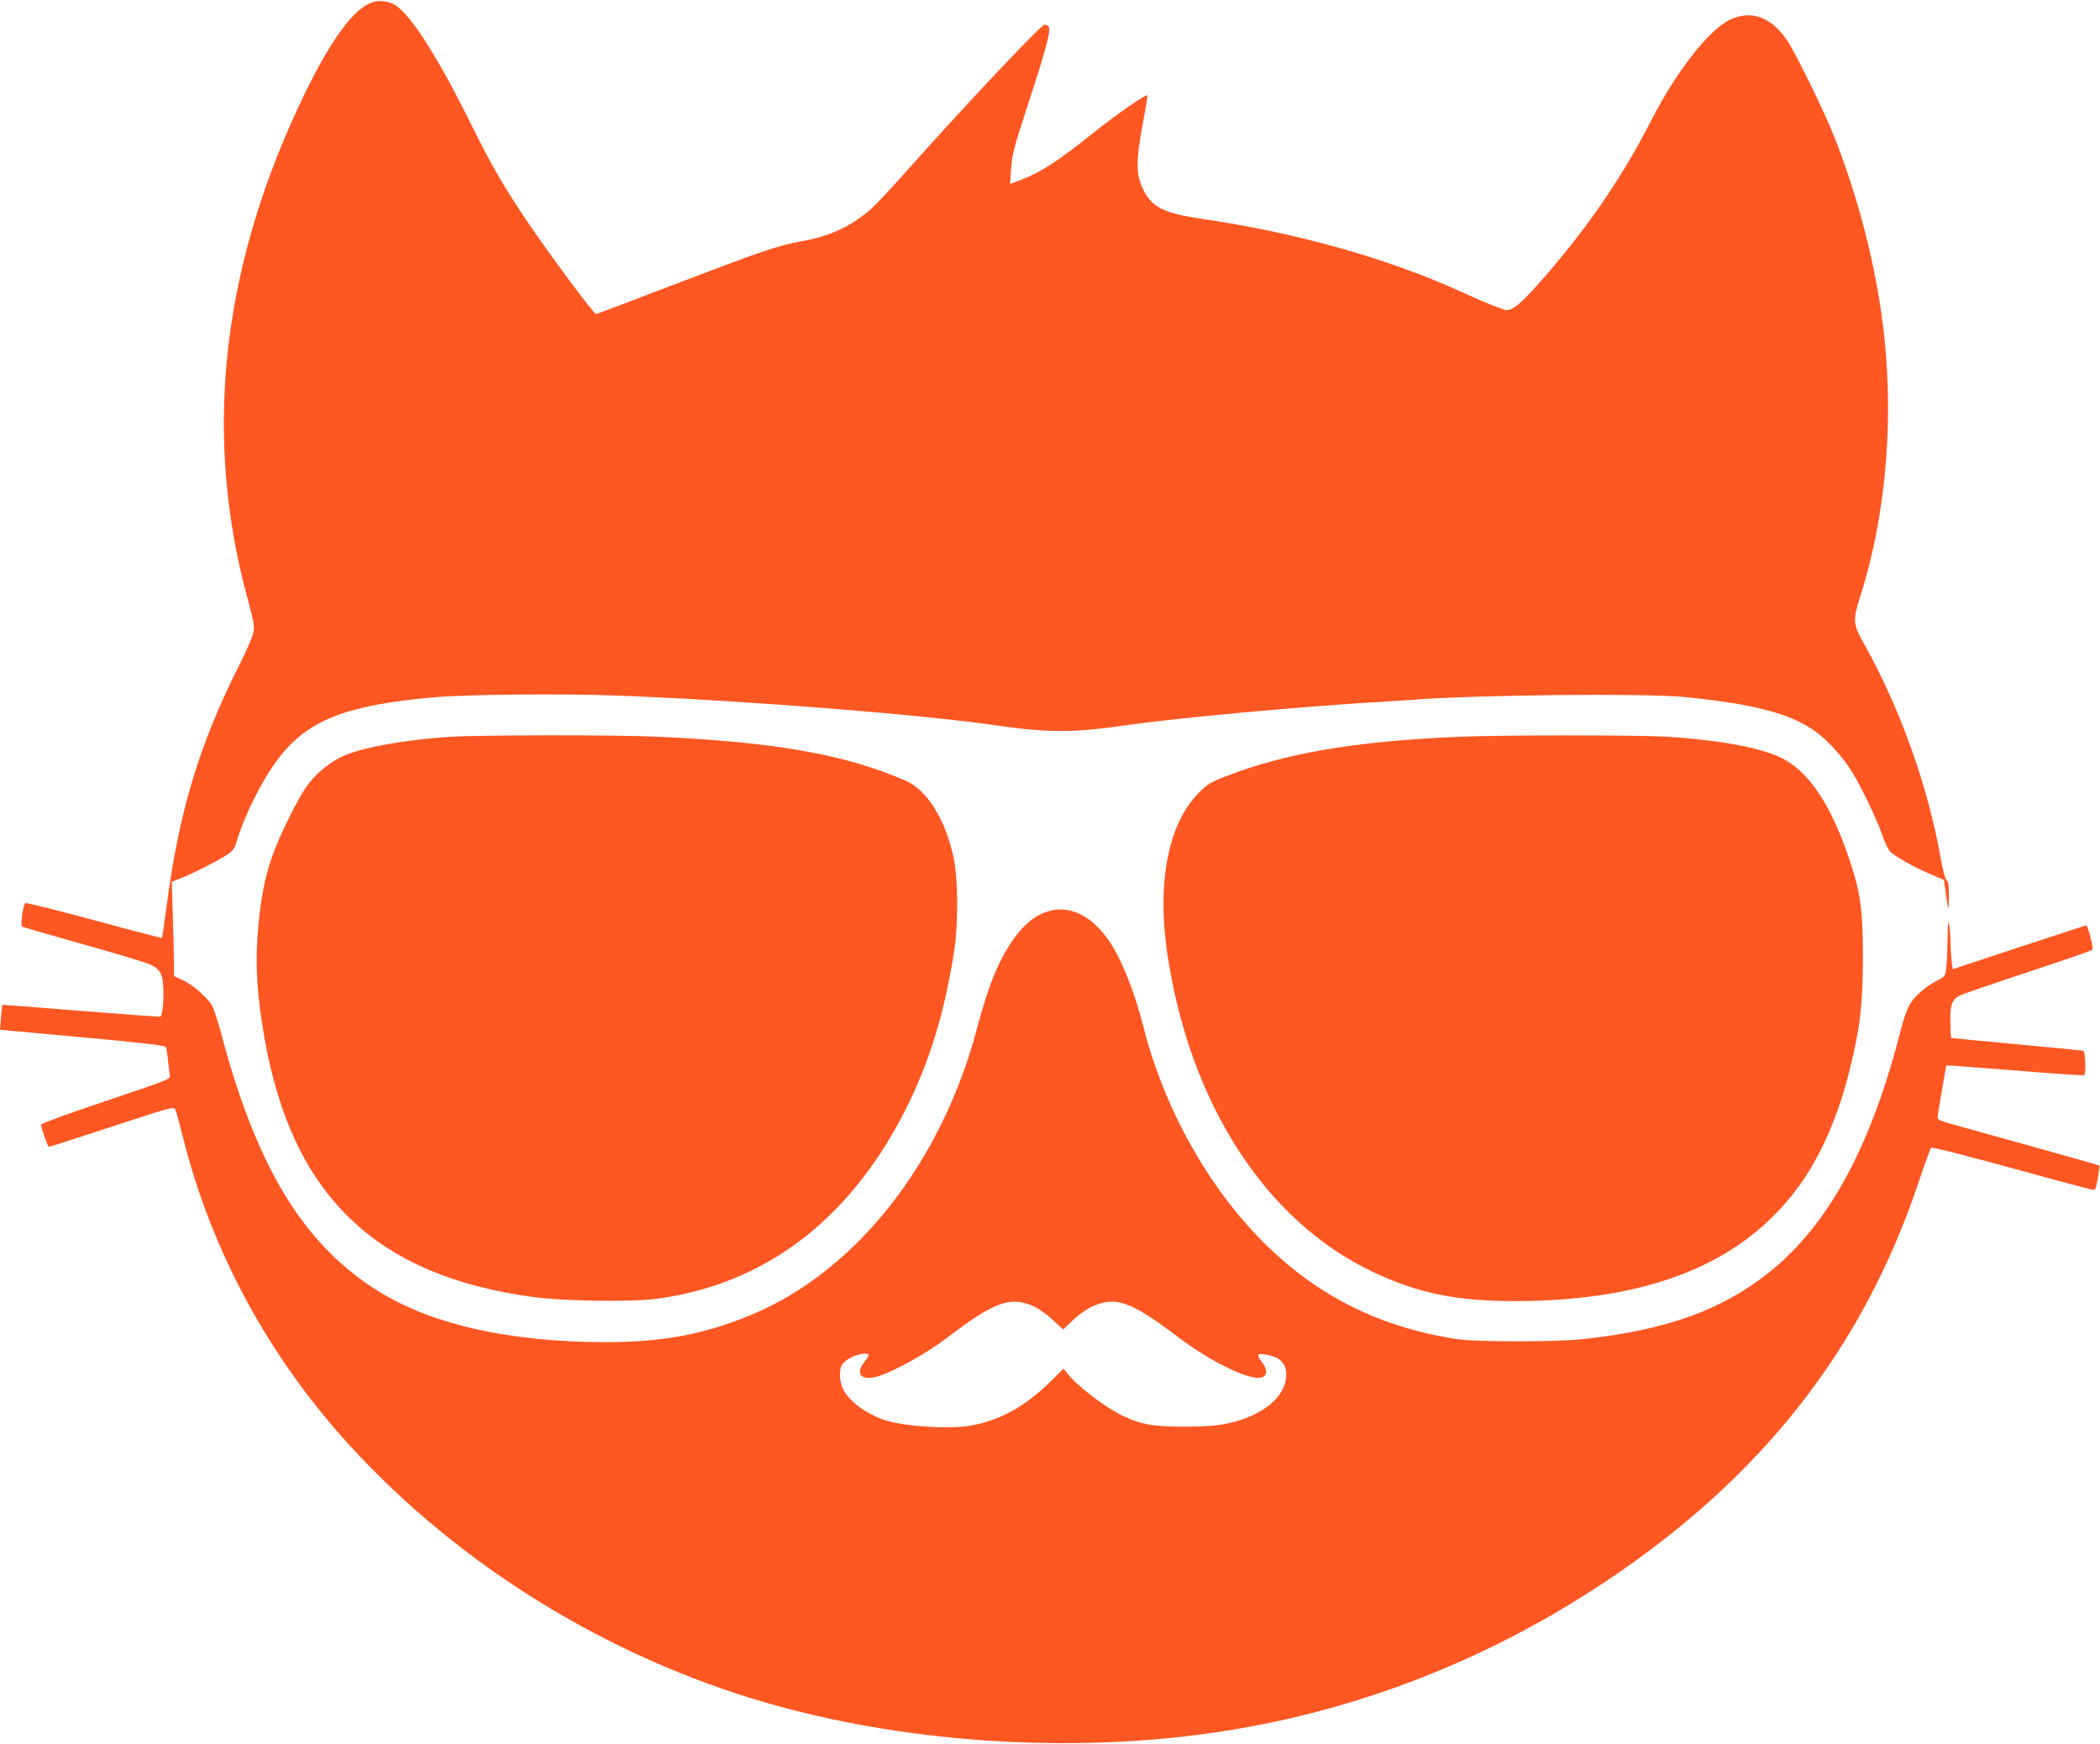 <?xml version="1.0" standalone="no"?>
<!DOCTYPE svg PUBLIC "-//W3C//DTD SVG 20010904//EN"
 "http://www.w3.org/TR/2001/REC-SVG-20010904/DTD/svg10.dtd">
<svg version="1.0" xmlns="http://www.w3.org/2000/svg"
 width="1280pt" height="1063pt" viewBox="0 0 1280 1063"
 preserveAspectRatio="xMidYMid meet">
<g transform="translate(0,1063) scale(0.1,-0.1)"
fill="#ff5722" stroke="none">
<path d="M2284 10620 c-125 -28 -281 -245 -469 -650 -472 -1017 -573 -2016
-304 -2996 31 -114 40 -159 35 -192 -3 -25 -40 -111 -86 -202 -245 -486 -369
-896 -444 -1469 -14 -107 -27 -196 -29 -197 -2 -2 -187 46 -411 107 -225 61
-414 108 -421 105 -13 -4 -32 -133 -21 -143 3 -3 172 -52 376 -109 204 -57
388 -113 410 -124 59 -30 73 -58 76 -155 2 -74 -6 -149 -18 -161 -3 -2 -220
14 -484 35 -263 21 -480 38 -480 37 -1 0 -4 -35 -8 -76 l-6 -76 501 -46 c341
-31 504 -50 509 -58 4 -7 11 -44 14 -84 4 -39 10 -81 12 -92 5 -20 -21 -30
-390 -154 -222 -74 -396 -138 -396 -144 0 -20 41 -136 48 -136 4 0 177 56 385
124 376 123 378 124 387 101 5 -12 25 -87 45 -166 174 -695 524 -1340 1017
-1879 669 -732 1573 -1289 2543 -1569 809 -233 1761 -304 2620 -195 878 111
1718 424 2470 921 968 640 1589 1429 1931 2453 36 107 70 199 74 204 8 7 158
-31 792 -205 97 -26 185 -49 194 -51 15 -2 20 10 31 71 7 41 11 76 10 77 -1 2
-198 57 -437 124 -239 67 -461 128 -492 137 -39 11 -58 21 -58 32 0 15 51 314
54 318 1 1 189 -13 417 -31 227 -19 417 -32 422 -29 13 8 8 143 -5 148 -7 3
-191 21 -408 41 -217 20 -396 37 -398 38 -1 2 -3 46 -4 99 -1 106 9 135 60
161 15 7 200 71 412 141 212 70 389 132 394 136 9 8 -28 149 -39 149 -2 0
-186 -60 -408 -133 l-405 -134 -6 45 c-3 25 -6 75 -7 111 0 36 -4 86 -8 111
-7 35 -9 17 -10 -80 -1 -69 -4 -149 -8 -178 -6 -51 -8 -54 -53 -77 -74 -38
-143 -98 -172 -151 -14 -27 -36 -87 -48 -134 -180 -717 -439 -1198 -801 -1490
-293 -235 -631 -357 -1144 -412 -163 -17 -643 -17 -760 0 -471 71 -857 263
-1185 592 -337 336 -606 819 -730 1310 -55 218 -134 414 -211 527 -165 240
-394 254 -563 34 -98 -127 -168 -291 -241 -569 -215 -814 -732 -1473 -1365
-1741 -286 -121 -548 -171 -889 -171 -611 0 -1092 112 -1426 330 -439 288
-717 754 -930 1563 -19 70 -43 142 -54 161 -33 52 -117 125 -176 152 l-55 25
0 87 c0 48 -3 177 -7 288 l-6 200 49 19 c67 25 218 101 279 140 42 26 53 40
64 76 52 175 166 400 267 528 178 225 409 314 939 361 192 18 782 23 1110 11
774 -29 1858 -115 2325 -183 298 -44 470 -44 770 0 318 46 1074 116 1605 147
55 3 125 8 155 10 377 30 1407 41 1655 17 411 -40 639 -98 791 -203 67 -46
151 -134 213 -223 59 -86 164 -301 206 -421 15 -44 37 -88 48 -98 35 -31 153
-97 242 -134 l84 -36 6 -46 c3 -25 10 -68 14 -96 8 -46 9 -43 10 39 1 66 -3
92 -13 100 -9 6 -23 60 -36 131 -79 447 -249 921 -473 1320 -61 107 -63 139
-23 265 169 525 217 1142 135 1729 -50 357 -151 737 -286 1081 -63 160 -243
528 -294 600 -97 139 -219 181 -346 119 -129 -63 -324 -313 -479 -614 -183
-359 -407 -681 -696 -1005 -101 -113 -147 -150 -186 -150 -14 0 -100 33 -191
74 -216 97 -270 119 -426 176 -372 136 -801 242 -1232 305 -238 35 -309 70
-362 174 -49 96 -49 179 -1 431 15 80 26 147 24 149 -8 9 -183 -112 -320 -221
-223 -179 -329 -248 -448 -293 l-69 -26 6 93 c5 83 16 126 105 398 115 352
142 458 121 471 -8 5 -17 9 -21 9 -22 0 -460 -464 -850 -901 -86 -97 -178
-195 -205 -219 -121 -108 -251 -169 -425 -200 -140 -24 -253 -63 -813 -277
-236 -91 -435 -166 -442 -167 -13 -1 -282 361 -426 574 -133 197 -215 339
-332 575 -209 425 -381 691 -475 739 -35 18 -80 24 -116 16z m4019 -7953 c29
-13 81 -50 115 -82 l62 -58 60 57 c32 31 83 67 112 81 146 68 240 35 523 -180
204 -155 445 -272 515 -250 36 11 36 51 1 95 -35 44 -29 54 26 44 86 -15 123
-53 123 -123 0 -134 -147 -254 -365 -298 -66 -13 -136 -18 -260 -18 -188 0
-258 13 -371 66 -106 50 -283 185 -340 261 l-21 27 -84 -83 c-154 -151 -312
-237 -491 -266 -127 -20 -377 -5 -503 31 -66 19 -154 67 -202 112 -59 54 -83
103 -83 167 0 43 5 56 28 80 36 35 126 63 145 44 3 -4 -7 -23 -23 -43 -58 -70
-24 -116 68 -93 92 23 302 138 427 233 299 228 394 262 538 196z"/>
<path d="M2740 6139 c-261 -17 -504 -59 -630 -109 -82 -32 -172 -102 -230
-177 -61 -81 -174 -308 -224 -451 -45 -129 -72 -279 -86 -475 -14 -189 -2
-371 41 -617 167 -963 676 -1455 1639 -1585 182 -25 598 -31 750 -11 666 88
1186 486 1526 1166 141 282 233 585 290 955 26 167 24 440 -4 571 -49 228
-162 410 -290 465 -368 161 -799 237 -1517 269 -258 12 -1084 11 -1265 -1z"/>
<path d="M8880 6139 c-630 -28 -1043 -99 -1410 -241 -93 -36 -112 -48 -165
-102 -185 -188 -254 -545 -190 -978 136 -912 597 -1627 1249 -1938 274 -131
512 -180 869 -180 830 1 1399 234 1739 711 130 182 235 424 303 702 63 253 80
401 80 677 0 294 -15 401 -82 600 -112 335 -246 536 -413 620 -124 62 -381
110 -697 130 -197 11 -1006 11 -1283 -1z"/>
</g>
</svg>
